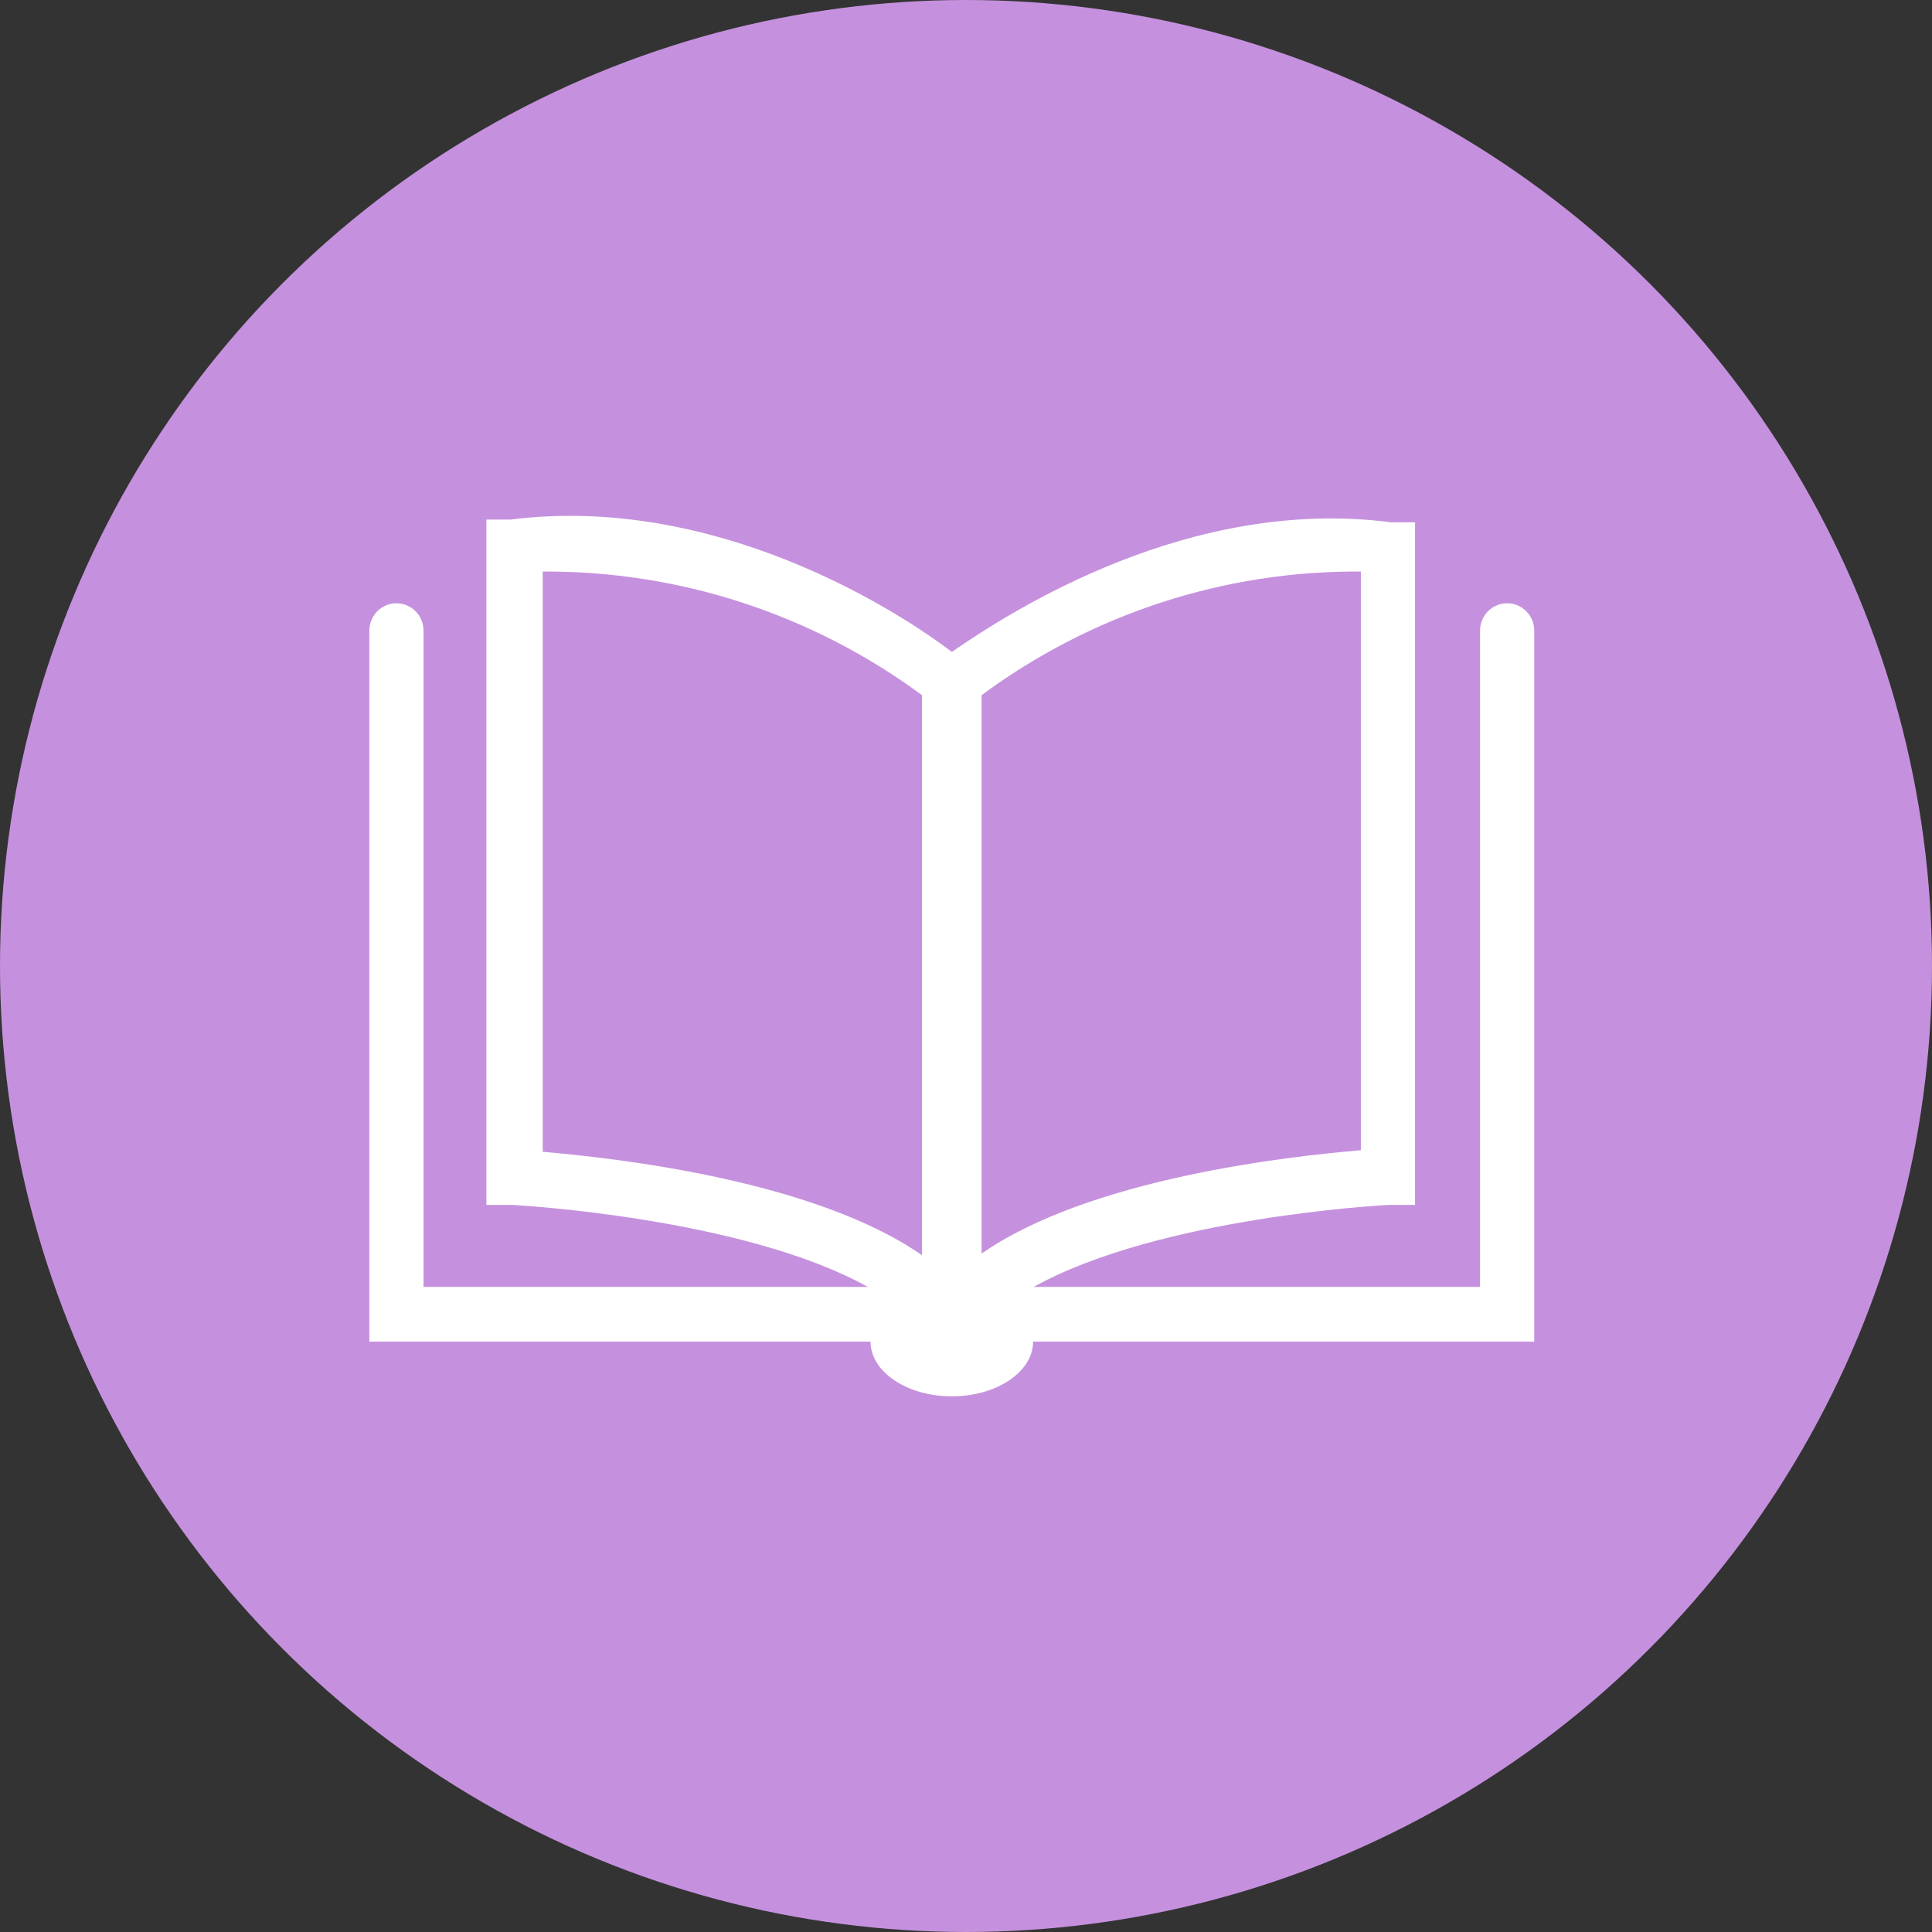 <svg width="68" height="68" viewBox="0 0 68 68" fill="none" xmlns="http://www.w3.org/2000/svg">
<rect x="0" y="0" width="68" height="68" fill="#333333" stroke="none"/>
<circle cx="34" cy="34" r="34" fill="#C591DE"/>
<path d="M53.047 21.233C52.794 21.233 52.551 21.334 52.372 21.515C52.194 21.695 52.093 21.94 52.093 22.196V45.296H36.38C40.804 42.832 48.794 42.409 48.889 42.409H49.805V18.384H48.966C41.891 17.46 35.617 21.483 33.5 22.946C31.459 21.387 25.09 17.383 17.958 18.288H17.119V42.409H18.034C18.034 42.409 26.12 42.832 30.544 45.296H14.907V22.196C14.907 21.94 14.806 21.695 14.628 21.515C14.449 21.334 14.206 21.233 13.954 21.233C13.701 21.233 13.458 21.334 13.279 21.515C13.101 21.695 13 21.94 13 22.196V47.221H30.64C30.64 48.28 31.917 49.146 33.5 49.146C35.083 49.146 36.361 48.28 36.361 47.221H54V22.196C54 21.94 53.9 21.695 53.721 21.515C53.542 21.334 53.299 21.233 53.047 21.233ZM47.898 20.117V40.484C45.4 40.695 38.363 41.465 34.549 44.122V24.467C38.419 21.605 43.1 20.079 47.898 20.117ZM19.102 20.117C23.899 20.086 28.578 21.611 32.451 24.467V44.18C28.637 41.523 21.601 40.753 19.102 40.541V20.117Z" fill="white"/>
</svg>
